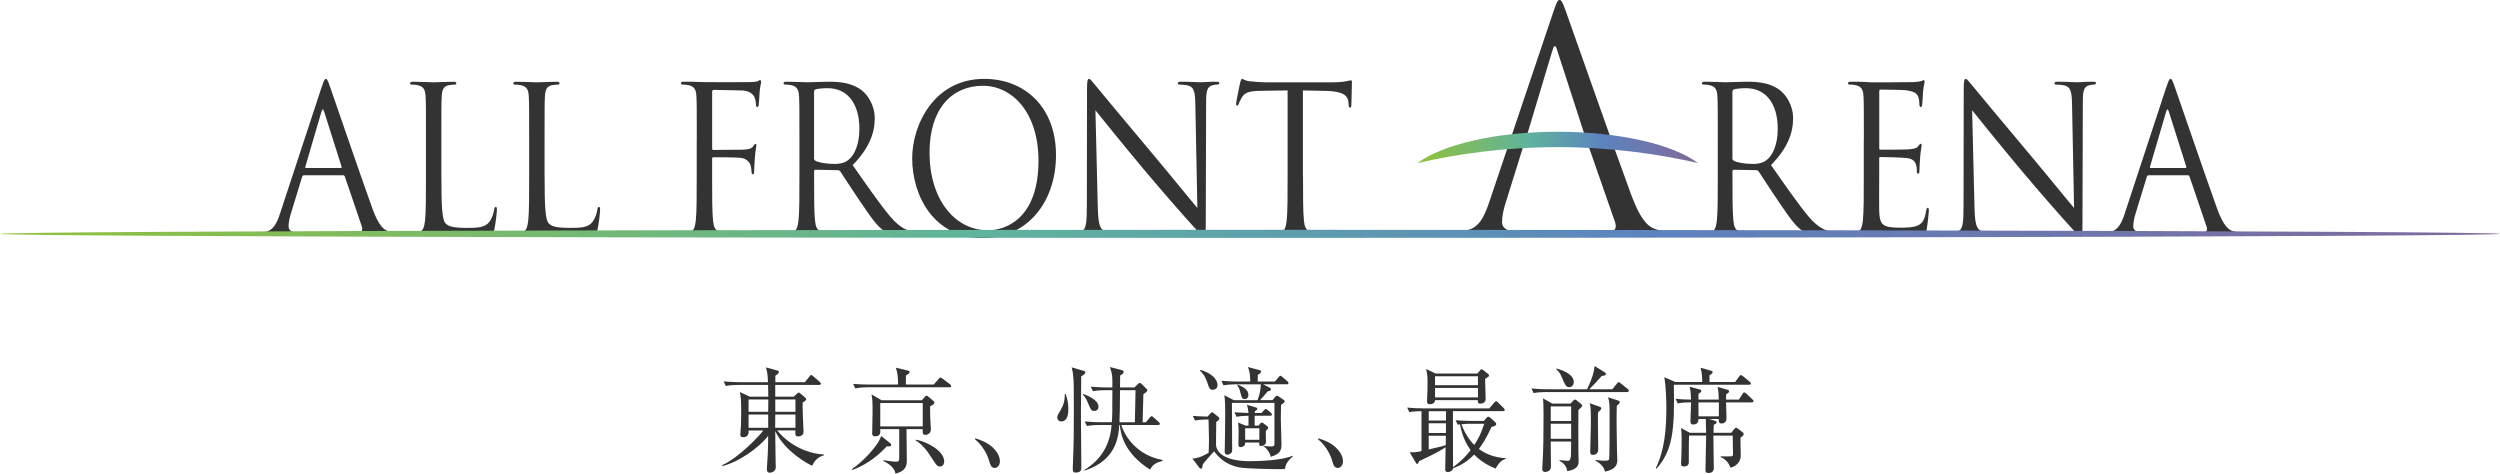 <?xml version="1.0" encoding="UTF-8"?><svg id="_レイヤー_2" xmlns="http://www.w3.org/2000/svg" xmlns:xlink="http://www.w3.org/1999/xlink" viewBox="0 0 717.26 135.88"><defs><style>.cls-1{fill:url(#_新規グラデーションスウォッチ_6);}.cls-2{fill:url(#_新規グラデーションスウォッチ_6-2);}.cls-3{fill:#333;}</style><linearGradient id="_新規グラデーションスウォッチ_6" x1="406.65" y1="42.31" x2="487.19" y2="42.31" gradientUnits="userSpaceOnUse"><stop offset="0" stop-color="#91c03b"/><stop offset=".4" stop-color="#5fb39e"/><stop offset=".66" stop-color="#5d83bf"/><stop offset="1" stop-color="#806999"/></linearGradient><linearGradient id="_新規グラデーションスウォッチ_6-2" x1="0" y1="67.09" x2="717.26" y2="67.09" xlink:href="#_新規グラデーションスウォッチ_6"/></defs><g id="_レイヤー_2-2"><path class="cls-3" d="m222.98,123.51c2.8,3.44,7.77,6.61,13.37,6.87v.26c-1.83.49-2.8,1.8-3.33,2.98-.96-.33-7.9-4.09-10.6-9.95.03,1.47.06,7.92.12,9.23,0,.16.03.95.03,1.11,0,1.15-1,1.6-1.74,1.6-.65,0-.81-.49-.81-.92,0-.1,0-.36.03-.72.16-2.26.34-5.07.34-8.9-2.86,3.6-8.52,7.5-13.12,8.64l-.09-.26c4.7-2,11.16-8.87,11.79-9.95h-4.17c0,1.11-.22,1.93-1.62,1.93-.65,0-.78-.33-.78-.72,0-.36.16-1.96.16-2.29.06-1.08.09-2.85.09-4.62,0-2.98-.09-4.03-.4-5.33l2.89,1.34h5.29c0-.75-.03-2.55-.06-3.37h-8.46c-.56,0-2.18,0-3.67.29l-.62-1.31c2.3.2,4.32.23,4.79.23h7.93c-.09-2-.19-3.17-.62-4.25l3.23.88c.28.07.53.2.53.46,0,.36-.75.88-1.03,1.08v1.83h8.46l1.34-1.64c.22-.26.34-.43.5-.43s.34.16.56.36l1.9,1.64c.22.2.31.33.31.49,0,.29-.28.36-.47.36h-12.63v3.37h5.32l1.03-.95c.06-.07.25-.23.37-.23.16,0,.34.13.44.23l1.4,1.18c.19.16.31.33.31.52,0,.29-.19.43-1,.95-.03.72-.03,1.67.06,4.09.03.46.19,3.96.19,4.25,0,1.05-.9,1.38-1.59,1.38-.84,0-.81-.69-.75-1.73h-5.22Zm-8.21-8.9v3.54h5.63l.03-3.54h-5.66Zm5.63,8.12v-3.8h-5.63v3.8h5.63Zm7.81,0v-3.8h-5.78c0,.52-.03,3.21-.03,3.8h5.82Zm0-4.58v-3.54h-5.78v3.54h5.78Z"/><path class="cls-3" d="m254.41,128.06c-1.74,1.9-5.26,5.2-9.95,6.78l-.09-.23c2.8-1.8,7.59-6.61,8.43-9.53l2.58,2.06c.19.13.31.29.31.49,0,.42-.31.46-1.27.42Zm18.01-16.95h-23.39c-.78,0-2.27.03-3.64.33l-.62-1.31c2.11.2,4.32.2,4.79.2h8.09c.06-2.78-.37-4.03-.65-4.84l3.45.82c.22.07.53.16.53.42,0,.36-.28.52-1.06.98-.03,1.08-.03,1.24-.03,2.62h7.99l1.43-1.6c.25-.29.31-.43.47-.43s.37.16.65.36l2.15,1.6c.09.07.31.29.31.52,0,.29-.28.33-.47.33Zm-5.57,5.5c0,.69,0,1.51.03,3.01.03.59.19,3.11.19,3.6,0,1.01-.9,1.54-1.52,1.54-.87,0-.87-.46-.81-1.64h-4.66c0,1.41.09,7.59.09,8.87,0,1.18,0,3.11-3.27,3.9-.25-2.13-2.92-3.37-3.48-3.63l.03-.23c1.9.29,2.71.42,3.61.42s.93-.2.93-1.54v-7.79h-5.44c.06.92.12,2.06-1.49,2.06-.68,0-.84-.39-.84-.88,0-.13.03-.56.03-.72.03-.98.09-4.03.09-5.2,0-3.5-.03-3.8-.31-5.24l2.89,1.7h11.57l.93-1.08c.12-.13.25-.26.4-.26s.28.1.44.23l1.46,1.24c.31.26.37.36.37.52,0,.43-.25.52-1.24,1.11Zm-2.11-.98h-12.19v6.71h12.19v-6.71Zm4.98,18.2c-.84,0-1-.29-2.3-2.29-1.27-2-2.71-3.99-4.7-5.17l.06-.23c3.2.56,8.12,3.24,8.12,6.25,0,.56-.31,1.44-1.18,1.44Z"/><path class="cls-3" d="m285.36,134.24c-1,0-1.24-.85-1.55-1.93-.19-.69-1.09-3.76-4.07-6.28l.09-.29c2.18.75,3.45,1.28,4.94,2.59.53.49,2.11,2.06,2.11,4.03,0,.92-.56,1.9-1.52,1.9Z"/><path class="cls-3" d="m305.73,113.06c.37,1.01.78,2.16.78,4.25,0,.88,0,3.6-2.05,3.6-.87,0-1.12-.75-1.12-1.21,0-.43.12-.62,1.12-2.36,1.03-1.74,1.03-3.44,1.03-4.29h.25Zm5.04-6.71c.22.07.62.16.62.49,0,.46-.9.98-1.18,1.15,0,1.7-.09,9.17-.09,10.7,0,2.42.12,13.12.12,15.29,0,.75,0,1.6-1.68,1.6-.62,0-.78-.29-.78-1.18,0-.42.16-4.58.19-5.47.06-1.7.12-4.25.12-11.03,0-7.23-.03-8.41-.16-9.72-.09-1.28-.28-2-.47-2.78l3.3.95Zm.03,6.68c.96.36,4.35,1.6,4.35,3.63,0,1.05-.78,1.24-1.21,1.24-.81,0-1-.43-1.52-1.64-.84-1.96-.93-2.16-1.77-3.04l.16-.2Zm8.18,8.12c.16-1.96.16-2.68.16-9.2h-1.9c-.75,0-2.27,0-3.67.29l-.62-1.31c2.61.23,4.48.23,4.79.23h1.4v-1.93c0-1.77-.25-2.62-.72-3.93l3.17.82c.72.2.78.36.78.59,0,.33-.09.46-1,1.05-.03.62-.03,2.58-.03,3.4h4.14l1-1.01c.12-.1.28-.29.5-.29.19,0,.37.16.53.29l1.4,1.38c.16.13.28.29.28.46,0,.36-.81.85-1.15,1.11-.06,1.83-.16,6.25-.22,8.05h.93l1.12-1.31c.16-.2.34-.43.53-.43s.37.16.56.33l1.49,1.34c.19.16.31.29.31.49,0,.33-.28.36-.47.36h-10.6c1.18,3.7,4.85,8.77,11.79,10.02l.09.29c-1.46.39-2.67.72-3.64,2.49-7.4-4.75-8.37-10.02-8.65-12.8h-.16c-.22,3.83-1.12,10.21-9.95,13.09l-.12-.16c1.93-1.21,7.25-4.55,7.87-12.93h-3.42c-.75,0-2.3.03-3.67.29l-.62-1.31c2.55.23,4.38.23,4.79.23h2.99Zm6.62,0c.03-1.44.16-7.89.19-9.2h-4.45c-.03,5.24-.06,6.12-.16,9.2h4.42Z"/><path class="cls-3" d="m342.22,119.32c1.27.1,2.27.16,4.23.2l.9-.98c.16-.16.25-.26.4-.26.12,0,.25.07.44.23l1.37,1.11c.19.13.28.33.28.49,0,.29-.22.49-.9.95-.03,1.6-.06,4.84-.06,6.35,0,3.01,3.58,4.91,9.73,4.91,3.08,0,9.67-.33,12.22-1.57l.12.16c-1.74,1.54-2.08,2.36-2.3,3.63-.34.03-.72.07-1.24.07-2.27,0-9.95-.13-11.91-.52-4.04-.79-6.03-3.11-7.18-4.61-.81.95-1.65,1.87-2.67,3.01-.19.23-.37.49-.56.75-.03.36-.16.85-.19.98-.03.1-.16.26-.31.26-.22,0-.34-.13-.44-.23l-2.05-2.68c2.11-.07,4.23-1.41,4.67-1.7.09-2.13.09-3.44.09-3.86,0-.62-.09-4.94-.12-5.66-.72,0-2.36,0-3.89.29l-.62-1.31Zm2.18-13.19c2.52.69,4.91,2.29,4.91,4.39,0,1.01-.87,1.31-1.34,1.31-.9,0-1.09-.56-1.46-1.7-.78-2.39-1.59-3.21-2.24-3.76l.12-.23Zm21.24,9.46h-12.19v.62c0,1.87.06,10.96.06,13.03,0,.82-.84,1.21-1.37,1.21-.5,0-.78-.33-.78-.88,0-.23.03-.72.03-1.05.06-2.32.12-7.1.12-9.56,0-1.8,0-4.32-.25-5.56l2.74,1.41h6.78c.68-1.7.9-3.08.96-4.55h-7.06c-.75,0-2.3.03-3.67.29l-.59-1.31c2.55.23,4.42.23,4.76.23h3.51c0-1.8-.12-2.72-.65-4.16l3.45.92c.19.03.31.16.31.36,0,.33-.22.52-.93.98-.03,1.11-.03,1.37-.03,1.9h4.91l1.09-1.24c.19-.23.34-.43.5-.43s.34.13.59.36l1.46,1.24c.09.1.28.29.28.49,0,.36-.28.36-.47.36h-6.84l1.93.98c.19.1.34.29.34.46,0,.39-.25.49-.93.59-.96,1.15-1.68,2.03-2.18,2.52h3.55l.81-.95c.06-.1.31-.33.53-.33.12,0,.37.2.5.26l1.37.95c.12.1.31.23.31.42,0,.23-.31.49-1.06,1.05-.03,1.24-.06,2.75-.06,4.03,0,1.01.19,5.99.19,7.14,0,2-.44,2.85-3.08,3.7-.19-1.05-1.09-2.49-2.08-2.98v-.13c.68.07,1.46.13,1.99.13,1.06,0,1.15-.13,1.15-1.01v-11.49Zm-8.4,11.39c0,.26,0,.62-.19.82-.25.26-.72.49-1.12.49-.5,0-.62-.36-.62-.85,0-.46.06-2.98.06-3.5,0-.79-.06-2.23-.16-2.72l2.08.88h.9c0-.43.03-2.29,0-2.82-1.77.03-2.61.13-3.42.29l-.62-1.28c.93.07,2.86.13,4.04.2-.06-.79-.22-1.77-.47-2.36l2.67.79c.16.07.34.13.34.36,0,.26-.31.49-.72.75v.46h1.9l.75-.79c.19-.2.34-.36.5-.36.19,0,.47.23.59.36l.9.75c.12.13.28.33.28.49,0,.29-.25.33-.47.33h-4.48c0,.92-.03,1.9-.03,2.82h1.15l.5-.59c.12-.13.25-.29.4-.29s.31.13.47.23l1.12.85c.16.1.25.26.25.42,0,.23-.16.43-.68.95-.03.49.06,2.65.06,3.08,0,.85-.75,1.21-1.4,1.21-.56,0-.56-.39-.53-.98h-4.07Zm-2.15-16.63c1.65.66,3.08,1.47,3.08,2.95,0,.92-.59,1.21-1.03,1.21-.75,0-.9-.43-1.18-1.54-.31-1.31-.53-1.87-.96-2.32l.09-.29Zm6.22,15.84v-3.31h-4.07v3.31h4.07Z"/><path class="cls-3" d="m383.79,134.24c-1,0-1.24-.85-1.55-1.93-.19-.69-1.09-3.76-4.07-6.28l.09-.29c2.18.75,3.45,1.28,4.94,2.59.53.49,2.11,2.06,2.11,4.03,0,.92-.56,1.9-1.52,1.9Z"/><path class="cls-3" d="m429.1,134.44c-1.37-.56-3.89-1.67-6.16-4.03-1.9,1.93-3.55,2.98-6.06,3.96-.09.75-1.03,1.08-1.49,1.08-.22,0-.75-.07-.75-.72,0-.92.12-5.4.12-6.42-2.21,1.47-4.98,2.75-7.56,3.96-.37.72-.4.82-.62.82-.19,0-.28-.16-.4-.39l-1.74-2.95c1.59.03,1.74.03,3.39-.33v-11.46c-1.09,0-2.39.07-3.48.29l-.62-1.31c1.59.13,3.17.23,4.79.23h18.75l1.43-1.64c.22-.26.37-.42.56-.42.16,0,.25.1.59.42l1.56,1.54c.09.1.31.33.31.52,0,.33-.31.36-.47.36h-14.4c.03,8.58.03,15.64.03,16.07,2.46-1.74,4.07-3.57,5.04-4.88-1.37-1.93-2.39-4.03-3.05-7.4-.22.03-.37.07-.65.1l-.62-1.28c2.43.2,4.73.2,4.76.2h3.36l.81-.92c.12-.16.34-.29.5-.29.19,0,.34.13.53.29l1.46,1.31c.22.2.25.36.25.52,0,.23-.12.39-.37.49-.12.07-.84.29-1,.36-1.43,3.17-2.74,5.14-3.61,6.28,1.83,1.37,4.29,2.45,7.68,2.65l.06.2c-1.56.42-2.3,1.7-2.92,2.75Zm-3.02-25.73c0,.92.16,4.94.16,5.76,0,1.15-1.09,1.34-1.52,1.34-.81,0-.75-.46-.72-1.01h-12.28c0,.95-.96,1.18-1.46,1.18-.84,0-.84-.56-.84-.82s.06-1.44.06-1.67c.06-1.15.09-2.26.09-3.57,0-2.13-.06-2.32-.4-4.06l2.71,1.31h12l.84-1.01c.12-.13.22-.23.37-.23s.34.16.5.29l1.37,1.08c.09.07.25.23.25.39,0,.33-.12.39-1.12,1.01Zm-16.17,9.26v2.68h4.94l.03-2.68h-4.98Zm4.94,3.47h-4.94v2.78h4.94v-2.78Zm-4.94,3.57v3.93c3.51-.82,3.92-.92,4.88-1.21l.03-2.72h-4.91Zm14.12-17.05h-12.31v2.55h12.31v-2.55Zm0,3.34h-12.31v2.72h12.31v-2.72Zm-2.18,10.28c-.34,0-1.31,0-2.55.13.9,2.55,2.33,4.62,3.67,5.96,1.43-2.16,2.02-3.57,2.86-6.09h-3.98Z"/><path class="cls-3" d="m466.87,112.48h-23.2c-.78,0-2.27.03-3.67.29l-.62-1.31c2.15.2,4.35.23,4.79.23h11.16c1.96-4.09,2.05-5.7,2.15-6.68l2.92,1.8c.16.1.34.26.34.52,0,.23-.19.46-1.18.52-1.93,2.16-2.11,2.36-3.58,3.83h6.59l1.34-1.64c.19-.23.34-.39.5-.39.09,0,.25.07.59.33l2.02,1.64c.16.13.31.33.31.49,0,.29-.28.36-.47.36Zm-14.02,5.2c-.03,1.9-.03,8.87,0,12.08,0,.39.06,2.03.06,2.39,0,1.05,0,2.46-3.27,3.04-.12-.75-.31-1.93-2.21-3.01v-.2c.47.07,1.87.23,2.49.23q.81,0,.81-2.16c0-.52.03-2.91.03-3.37h-5.85c0,1.11.06,6.09.06,7.1,0,.29,0,.65-.28,1.01-.28.36-.84.62-1.37.62-.62,0-.84-.33-.84-.92,0-.07,0-.33.03-.69.31-4.29.34-9.98.34-14.99,0-2.81-.09-3.8-.16-4.52l2.71,1.51h5.16l.75-.79c.25-.26.4-.39.53-.39s.34.13.56.29l1.21.98c.09.07.34.26.34.49,0,.29-.68.92-1.12,1.28Zm-2.08-1.08h-5.85v4.19h5.85v-4.19Zm0,4.97h-5.85v4.32h5.85v-4.32Zm-.56-10.47c-.59,0-1.03-.29-1.62-1.7-.93-2.23-1.06-2.55-2.11-3.47l.06-.2c1.9.49,4.98,1.7,4.98,3.86,0,1.05-.72,1.5-1.31,1.5Zm8.3,7.17c-.06.82-.06,1.01-.06,2.75,0,1.24.09,6.77.09,7.92,0,1.57-1.37,1.57-1.49,1.57-.81,0-.81-.59-.81-.82,0-1.31.19-6.94.19-8.12,0-4.81-.09-5.14-.37-5.89l2.92,1.01c.28.1.44.29.44.49,0,.26-.31.59-.9,1.08Zm5.35-1.83c-.12,3.14,0,9.23.06,12.63,0,.46.09,2.46.09,2.85,0,.88,0,2.65-3.51,3.4-.25-.88-.65-1.96-2.74-3.17l.03-.2c1.18.2,2.11.23,2.43.23,1.09,0,1.37-.13,1.46-.46.12-.46.12-10.87.12-11.65,0-4.35,0-4.62-.44-6.09l2.86.92c.19.07.5.2.5.49,0,.36-.5.75-.87,1.05Z"/><path class="cls-3" d="m501.87,110.38h-21.64c.28,13.32-.37,18.85-4.98,24.09l-.19-.16c2.58-5.3,3.02-11.39,3.02-17.35,0-2.06-.12-6.32-.59-8.74l3.17,1.38h7.71c0-.75-.03-2.62-.47-4.09l3.02.85c.22.07.44.2.44.46,0,.23-.25.46-.9.88v1.9h7.37l1.15-1.6c.19-.26.34-.39.5-.39.12,0,.34.13.59.33l1.96,1.6c.16.13.31.33.31.49,0,.26-.28.36-.47.36Zm.75,5.07h-7.4c0,.69.12,3.67.12,4.35,0,.43,0,1.7-1.43,1.7-.81,0-.81-.65-.81-1.28h-2.71l1.21.36c.62.2.9.26.9.59,0,.29-.31.52-.81.69-.06,1.44-.09,1.9-.09,2.32h5.1l.87-1.08c.19-.23.34-.36.5-.36.22,0,.4.13.71.36l1.21.95c.16.1.28.23.28.49,0,.33-.44.72-.93,1.05.03,1.01.09,4.09.09,5.14,0,2.03-1.62,3.17-2.99,3.44-.44-1.6-1.77-2.65-2.77-3.01v-.23c.28,0,2.8.03,3.14,0,.37-.03.4-.43.4-.92,0-.79-.12-4.55-.09-5.04h-5.54c-.03,1.44.12,7.95.12,9.26,0,.85-.4,1.47-1.49,1.47-.9,0-.9-.43-.9-1.05,0-1.54.19-8.31.19-9.69h-4.91c0,.46-.06,2-.06,3.01v4.65c0,1.01-.81,1.21-1.43,1.21-.4,0-.81-.1-.81-.75,0-.26.09-1.47.09-1.74.06-1.83.09-3.7.09-5.56,0-1.38-.09-2.32-.16-2.98l2.52,1.38h4.66c-.03-.62-.09-3.4-.09-3.96h-2.11c0,.46-.03,1.57-1.52,1.57-.68,0-.78-.49-.78-.95,0-.75.19-4.55.19-5.4-.78,0-2.33,0-3.83.29l-.62-1.31c1.55.16,2.46.2,4.42.23-.06-2.23-.16-2.75-.4-3.7l2.89.79c.28.07.47.2.47.42,0,.26-.25.52-.81.82v1.67h5.81c-.03-2.32-.16-2.88-.34-3.63l2.83.79c.22.07.5.2.5.49,0,.26-.31.49-.87.88,0,.43,0,.52-.03,1.47h3.7l1.06-1.67c.19-.29.28-.39.47-.39s.34.1.59.33l1.77,1.67c.19.2.31.36.31.52,0,.23-.22.33-.5.33Zm-15.33,0c0,.56.03,3.37.03,3.99h5.81c0-.66.03-3.47.03-3.99h-5.88Z"/><path class="cls-3" d="m92.33,24.9c.63-1.92.84-2.27,1.15-2.27s.52.29,1.15,2.1c.79,2.21,9.02,26.27,12.22,35.12,1.89,5.18,3.41,6.12,4.51,6.46.79.29,1.57.35,2.1.35.31,0,.52.06.52.35,0,.35-.47.47-1.05.47-.79,0-4.61,0-8.23-.12-1-.06-1.57-.06-1.57-.41,0-.23.16-.35.37-.41.31-.12.63-.64.31-1.57l-4.88-14.33c-.1-.23-.21-.35-.47-.35h-11.27c-.26,0-.42.17-.52.47l-3.15,10.31c-.47,1.46-.73,2.85-.73,3.9,0,1.17,1.1,1.69,1.99,1.69h.52c.37,0,.52.12.52.35,0,.35-.31.47-.79.47-1.26,0-3.51-.17-4.09-.17s-3.46.17-5.92.17c-.68,0-1-.12-1-.47,0-.23.21-.35.47-.35.37,0,1.1-.06,1.52-.12,2.41-.35,3.46-2.56,4.4-5.48l11.9-36.17Zm5.45,23.3c.26,0,.26-.17.21-.41l-4.98-15.73c-.26-.87-.52-.87-.79,0l-4.61,15.73c-.1.29,0,.41.16.41h10.01Z"/><path class="cls-3" d="m126.64,50.7c0,8.56.21,12.29,1.15,13.34.84.93,2.2,1.34,6.29,1.34,2.78,0,5.09-.06,6.34-1.75.68-.93,1.21-2.39,1.36-3.5.05-.47.16-.76.47-.76.26,0,.31.23.31.87s-.37,4.14-.79,5.83c-.37,1.34-.52,1.57-3.3,1.57-3.77,0-6.5-.12-8.7-.17-2.2-.12-3.83-.17-5.35-.17-.21,0-1.1.06-2.15.06-1.05.06-2.2.12-2.99.12-.58,0-.84-.12-.84-.47,0-.17.1-.35.42-.35.47,0,1.1-.12,1.57-.23,1.05-.23,1.31-1.51,1.52-3.2.26-2.45.26-7.05.26-12.64v-10.25c0-9.09,0-10.72-.1-12.58-.1-1.98-.52-2.91-2.25-3.32-.42-.12-1.31-.17-1.78-.17-.21,0-.42-.12-.42-.35,0-.35.26-.47.84-.47,2.36,0,5.66.17,5.92.17s4.09-.17,5.66-.17c.58,0,.84.12.84.47,0,.23-.21.35-.42.35-.37,0-1.1.06-1.73.17-1.52.29-1.94,1.28-2.04,3.32-.1,1.86-.1,3.49-.1,12.58v10.37Z"/><path class="cls-3" d="m156.25,50.7c0,8.56.21,12.29,1.15,13.34.84.93,2.2,1.34,6.29,1.34,2.78,0,5.09-.06,6.34-1.75.68-.93,1.21-2.39,1.36-3.5.05-.47.16-.76.47-.76.26,0,.31.23.31.87s-.37,4.14-.79,5.83c-.37,1.34-.52,1.57-3.3,1.57-3.77,0-6.5-.12-8.7-.17-2.2-.12-3.83-.17-5.35-.17-.21,0-1.1.06-2.15.06-1.05.06-2.2.12-2.99.12-.58,0-.84-.12-.84-.47,0-.17.1-.35.42-.35.47,0,1.1-.12,1.57-.23,1.05-.23,1.31-1.51,1.52-3.2.26-2.45.26-7.05.26-12.64v-10.25c0-9.09,0-10.72-.1-12.58-.1-1.98-.52-2.91-2.25-3.32-.42-.12-1.31-.17-1.78-.17-.21,0-.42-.12-.42-.35,0-.35.26-.47.84-.47,2.36,0,5.66.17,5.92.17s4.09-.17,5.66-.17c.58,0,.84.12.84.47,0,.23-.21.35-.42.35-.37,0-1.1.06-1.73.17-1.52.29-1.94,1.28-2.04,3.32-.1,1.86-.1,3.49-.1,12.58v10.37Z"/><path class="cls-3" d="m199.91,40.33c0-9.09,0-10.72-.1-12.58-.1-1.98-.52-2.91-2.25-3.32-.42-.12-1.31-.17-1.78-.17-.21,0-.42-.12-.42-.35,0-.35.26-.47.84-.47,1.21,0,2.62,0,3.77.06l2.15.06c1.05,0,11.69.06,12.9,0,1-.06,1.83-.06,2.31-.23.31-.12.52-.35.73-.35s.31.23.31.52c0,.41-.26,1.11-.42,2.74-.05.58-.16,3.15-.26,3.84-.05.29-.16.64-.42.64s-.37-.29-.37-.7c0-.47-.16-1.46-.47-2.21-.31-.76-1.52-1.81-3.57-1.86l-8.07-.17c-.31,0-.47.17-.47.64v16.08c0,.35.05.52.37.52l6.71-.06c.89,0,1.62,0,2.36-.06,1.26-.12,1.94-.29,2.41-1.05.21-.29.37-.58.58-.58s.26.17.26.47c0,.35-.26,1.34-.42,3.26-.1,1.16-.21,3.49-.21,3.9,0,.52,0,1.11-.37,1.11-.26,0-.37-.23-.37-.52-.05-.58-.1-1.4-.31-2.1-.26-.82-1.1-1.86-2.73-2.1-1.31-.17-7.03-.17-7.92-.17-.26,0-.37.12-.37.52v4.95c0,5.59,0,10.19.26,12.64.16,1.69.47,2.97,2.04,3.2.73.12,1.89.23,2.36.23.31,0,.42.17.42.35,0,.29-.26.47-.84.47-2.88,0-6.19-.17-6.45-.17s-3.56.17-5.14.17c-.58,0-.84-.12-.84-.47,0-.17.1-.35.42-.35.47,0,1.1-.12,1.57-.23,1.05-.23,1.31-1.51,1.52-3.2.26-2.45.26-7.05.26-12.64v-10.25Z"/><path class="cls-3" d="m229.36,40.33c0-9.09,0-10.72-.1-12.58-.1-1.98-.52-2.91-2.25-3.32-.42-.12-1.31-.17-1.78-.17-.21,0-.42-.12-.42-.35,0-.35.26-.47.84-.47,2.36,0,5.66.17,5.92.17.58,0,4.56-.17,6.19-.17,3.3,0,6.82.35,9.59,2.56,1.31,1.05,3.62,3.9,3.62,7.92,0,4.31-1.62,8.62-6.34,13.45,4.3,6.12,7.86,11.3,10.91,14.91,2.83,3.32,5.09,3.96,6.4,4.19,1,.17,1.73.17,2.04.17.26,0,.47.17.47.35,0,.35-.31.47-1.26.47h-3.72c-2.94,0-4.25-.29-5.61-1.11-2.25-1.34-4.09-4.19-7.08-8.56-2.2-3.2-4.67-7.11-5.71-8.62-.21-.23-.37-.35-.68-.35l-6.45-.12c-.26,0-.37.17-.37.47v1.4c0,5.59,0,10.19.26,12.64.16,1.69.47,2.97,2.04,3.2.73.12,1.89.23,2.36.23.31,0,.42.17.42.35,0,.29-.26.47-.84.47-2.88,0-6.19-.17-6.45-.17-.05,0-3.36.17-4.93.17-.58,0-.84-.12-.84-.47,0-.17.1-.35.42-.35.47,0,1.1-.12,1.57-.23,1.05-.23,1.31-1.51,1.52-3.2.26-2.45.26-7.05.26-12.64v-10.25Zm4.19,5.07c0,.29.1.52.37.7.79.52,3.2.93,5.51.93,1.26,0,2.73-.17,3.93-1.11,1.83-1.4,3.2-4.54,3.2-8.97,0-7.28-3.46-11.65-9.07-11.65-1.57,0-2.99.17-3.51.35-.26.12-.42.35-.42.7v19.04Z"/><path class="cls-3" d="m282.37,22.63c11.8,0,20.6,8.27,20.6,21.84s-8.28,23.82-20.92,23.82c-14.37,0-20.34-12.41-20.34-22.89,0-9.44,6.19-22.77,20.66-22.77Zm1.1,43.45c4.72,0,14.47-3.03,14.47-19.98,0-13.98-7.65-21.49-15.94-21.49-8.76,0-15.31,6.41-15.31,19.16,0,13.57,7.34,22.31,16.78,22.31Z"/><path class="cls-3" d="m314.97,59.55c.1,4.78.63,6.29,2.04,6.76,1,.29,2.15.35,2.62.35.26,0,.42.12.42.35,0,.35-.31.47-.94.47-2.99,0-5.09-.17-5.56-.17s-2.67.17-5.03.17c-.52,0-.84-.06-.84-.47,0-.23.16-.35.42-.35.42,0,1.36-.06,2.15-.35,1.31-.41,1.57-2.1,1.57-7.4l.05-33.37c0-2.27.16-2.91.58-2.91s1.31,1.28,1.83,1.86c.79.99,8.6,10.37,16.67,19.98,5.19,6.17,10.91,13.28,12.58,15.2l-.58-29.59c-.05-3.79-.42-5.07-2.04-5.53-.94-.23-2.15-.29-2.57-.29-.37,0-.42-.17-.42-.41,0-.35.42-.41,1.05-.41,2.36,0,4.88.17,5.45.17s2.31-.17,4.46-.17c.58,0,.94.06.94.41,0,.23-.21.41-.58.41-.26,0-.63,0-1.26.17-1.73.41-1.94,1.69-1.94,5.18l-.1,34.13c0,3.84-.1,4.13-.47,4.13-.42,0-1.05-.64-3.83-3.73-.58-.58-8.13-9.14-13.68-15.78-6.08-7.28-12.01-14.62-13.68-16.72l.68,27.9Z"/><path class="cls-3" d="m373.84,50.58c0,5.59,0,10.19.26,12.64.16,1.69.47,2.97,2.04,3.2.73.12,1.89.23,2.36.23.31,0,.42.17.42.35,0,.29-.26.47-.84.47-2.88,0-6.19-.17-6.45-.17s-3.57.17-5.14.17c-.58,0-.84-.12-.84-.47,0-.17.1-.35.42-.35.47,0,1.1-.12,1.57-.23,1.05-.23,1.31-1.51,1.52-3.2.26-2.45.26-7.05.26-12.64v-24.64l-7.76.12c-3.25.06-4.51.47-5.35,1.86-.58.99-.73,1.4-.89,1.81-.16.47-.31.58-.52.58-.16,0-.26-.17-.26-.52,0-.58,1.05-5.59,1.15-6.06.1-.35.31-1.11.52-1.11.37,0,.89.58,2.31.7,1.52.17,3.51.29,4.14.29h19.66c1.68,0,2.88-.12,3.72-.29.79-.12,1.26-.29,1.47-.29.26,0,.26.35.26.7,0,1.75-.16,5.77-.16,6.41,0,.52-.16.76-.37.76-.26,0-.37-.17-.42-.99l-.05-.64c-.16-1.75-1.42-3.09-6.45-3.2l-6.61-.12v24.64Z"/><path class="cls-3" d="m492.84,40.33c0-9.09,0-10.72-.1-12.58-.1-1.98-.52-2.91-2.25-3.32-.42-.12-1.31-.17-1.78-.17-.21,0-.42-.12-.42-.35,0-.35.26-.47.84-.47,2.36,0,5.66.17,5.92.17.58,0,4.56-.17,6.19-.17,3.3,0,6.82.35,9.59,2.56,1.31,1.05,3.62,3.9,3.62,7.92,0,4.31-1.62,8.62-6.34,13.45,4.3,6.12,7.86,11.3,10.91,14.91,2.83,3.32,5.09,3.96,6.4,4.19,1,.17,1.73.17,2.04.17.26,0,.47.17.47.35,0,.35-.31.47-1.26.47h-3.72c-2.94,0-4.25-.29-5.61-1.11-2.25-1.34-4.09-4.19-7.08-8.56-2.2-3.2-4.67-7.11-5.71-8.62-.21-.23-.37-.35-.68-.35l-6.45-.12c-.26,0-.37.17-.37.47v1.4c0,5.59,0,10.19.26,12.64.16,1.69.47,2.97,2.04,3.2.73.12,1.89.23,2.36.23.31,0,.42.17.42.35,0,.29-.26.47-.84.47-2.88,0-6.19-.17-6.45-.17-.05,0-3.36.17-4.93.17-.58,0-.84-.12-.84-.47,0-.17.1-.35.42-.35.47,0,1.1-.12,1.57-.23,1.05-.23,1.31-1.51,1.52-3.2.26-2.45.26-7.05.26-12.64v-10.25Zm4.19,5.07c0,.29.1.52.37.7.79.52,3.2.93,5.51.93,1.26,0,2.73-.17,3.93-1.11,1.83-1.4,3.2-4.54,3.2-8.97,0-7.28-3.46-11.65-9.07-11.65-1.57,0-2.99.17-3.51.35-.26.12-.42.35-.42.7v19.04Z"/><path class="cls-3" d="m534.75,40.33c0-9.09,0-10.72-.1-12.58-.1-1.98-.52-2.91-2.25-3.32-.42-.12-1.31-.17-1.78-.17-.21,0-.42-.12-.42-.35,0-.35.26-.47.84-.47,1.21,0,2.62,0,3.77.06l2.15.12c.37,0,10.8,0,12.01-.06,1-.06,1.83-.17,2.25-.29.26-.06.47-.29.73-.29.16,0,.21.23.21.52,0,.41-.26,1.11-.42,2.74-.05.58-.16,3.15-.26,3.84-.05.29-.16.64-.37.64-.31,0-.42-.29-.42-.76,0-.41-.05-1.4-.31-2.1-.37-.93-.89-1.63-3.72-1.98-.89-.12-6.61-.17-7.18-.17-.21,0-.31.17-.31.58v16.08c0,.41.05.58.31.58.68,0,7.13,0,8.34-.12,1.26-.12,1.99-.23,2.46-.82.37-.47.58-.76.79-.76.16,0,.26.12.26.47s-.26,1.34-.42,3.26c-.1,1.16-.21,3.32-.21,3.73,0,.47,0,1.11-.37,1.11-.26,0-.37-.23-.37-.52,0-.58,0-1.17-.21-1.92-.21-.82-.68-1.81-2.73-2.04-1.42-.17-6.61-.29-7.5-.29-.26,0-.37.17-.37.41v5.12c0,1.98-.05,8.74,0,9.96.16,4.02.94,4.78,6.08,4.78,1.36,0,3.67,0,5.03-.64,1.36-.64,1.99-1.81,2.36-4.19.1-.64.21-.87.47-.87.31,0,.31.47.31.87,0,.47-.42,4.43-.68,5.65-.37,1.51-.79,1.51-2.83,1.51-3.93,0-6.82-.12-8.86-.17-2.04-.12-3.3-.17-4.09-.17-.1,0-1,0-2.1.06-1.05,0-2.25.12-3.04.12-.58,0-.84-.12-.84-.47,0-.17.1-.35.42-.35.47,0,1.1-.12,1.57-.23,1.05-.23,1.31-1.51,1.52-3.2.26-2.45.26-7.05.26-12.64v-10.25Z"/><path class="cls-3" d="m566.5,59.55c.1,4.78.63,6.29,2.04,6.76,1,.29,2.15.35,2.62.35.26,0,.42.12.42.35,0,.35-.31.47-.94.47-2.99,0-5.09-.17-5.56-.17s-2.67.17-5.03.17c-.52,0-.84-.06-.84-.47,0-.23.16-.35.42-.35.42,0,1.36-.06,2.15-.35,1.31-.41,1.57-2.1,1.57-7.4l.05-33.37c0-2.27.16-2.91.58-2.91s1.31,1.28,1.83,1.86c.79.99,8.6,10.37,16.67,19.98,5.19,6.17,10.91,13.28,12.58,15.2l-.58-29.59c-.05-3.79-.42-5.07-2.04-5.53-.94-.23-2.15-.29-2.57-.29-.37,0-.42-.17-.42-.41,0-.35.42-.41,1.05-.41,2.36,0,4.88.17,5.45.17s2.31-.17,4.46-.17c.58,0,.94.06.94.41,0,.23-.21.41-.58.41-.26,0-.63,0-1.26.17-1.73.41-1.94,1.69-1.94,5.18l-.1,34.13c0,3.84-.1,4.13-.47,4.13-.42,0-1.05-.64-3.83-3.73-.58-.58-8.13-9.14-13.68-15.78-6.08-7.28-12.01-14.62-13.68-16.72l.68,27.9Z"/><path class="cls-3" d="m621.58,24.9c.63-1.92.84-2.27,1.15-2.27s.52.29,1.15,2.1c.79,2.21,9.02,26.27,12.22,35.12,1.89,5.18,3.41,6.12,4.51,6.46.79.29,1.57.35,2.1.35.31,0,.52.06.52.35,0,.35-.47.47-1.05.47-.79,0-4.61,0-8.23-.12-1-.06-1.57-.06-1.57-.41,0-.23.16-.35.37-.41.31-.12.63-.64.31-1.57l-4.88-14.33c-.1-.23-.21-.35-.47-.35h-11.27c-.26,0-.42.17-.52.47l-3.15,10.31c-.47,1.46-.73,2.85-.73,3.9,0,1.17,1.1,1.69,1.99,1.69h.52c.37,0,.52.12.52.35,0,.35-.31.47-.79.47-1.26,0-3.51-.17-4.09-.17s-3.46.17-5.92.17c-.68,0-1-.12-1-.47,0-.23.21-.35.47-.35.37,0,1.1-.06,1.52-.12,2.41-.35,3.46-2.56,4.4-5.48l11.9-36.17Zm5.45,23.3c.26,0,.26-.17.21-.41l-4.98-15.73c-.26-.87-.52-.87-.79,0l-4.61,15.73c-.1.29,0,.41.16.41h10.01Z"/><path class="cls-3" d="m454.37,37.88l-7.68-23.67c-.4-1.32-.81-1.32-1.21,0l-7.11,23.67-1.45,4.47-4.85,15.52c-.73,2.19-1.13,4.3-1.13,5.87,0,1.75,1.7,2.54,3.07,2.54h.81c.57,0,.81.18.81.53,0,.53-.49.7-1.21.7-1.94,0-5.42-.26-6.3-.26s-5.33.26-9.13.26c-1.05,0-1.54-.18-1.54-.7,0-.35.32-.53.73-.53.57,0,1.7-.09,2.34-.18,3.72-.53,5.33-3.86,6.79-8.24l18.35-54.45c.97-2.89,1.29-3.42,1.78-3.42s.81.44,1.78,3.16c1.21,3.33,13.9,39.55,18.83,52.87,2.91,7.8,5.25,9.21,6.95,9.73,1.21.44,2.42.53,3.23.53.48,0,.81.09.81.53,0,.53-.73.7-1.62.7-1.21,0-7.11,0-12.69-.18-1.54-.09-2.42-.09-2.42-.61,0-.35.24-.53.57-.61.49-.18.97-.96.49-2.37l-7.52-21.57"/><path class="cls-1" d="m446.92,42.21c15.49,0,29.61,2.09,40.27,4.59-7.11-5.32-22.47-9-40.27-9s-33.16,3.68-40.27,9c10.66-2.5,24.78-4.59,40.27-4.59Z"/><ellipse class="cls-2" cx="358.63" cy="67.09" rx="358.63" ry="1.16"/></g></svg>